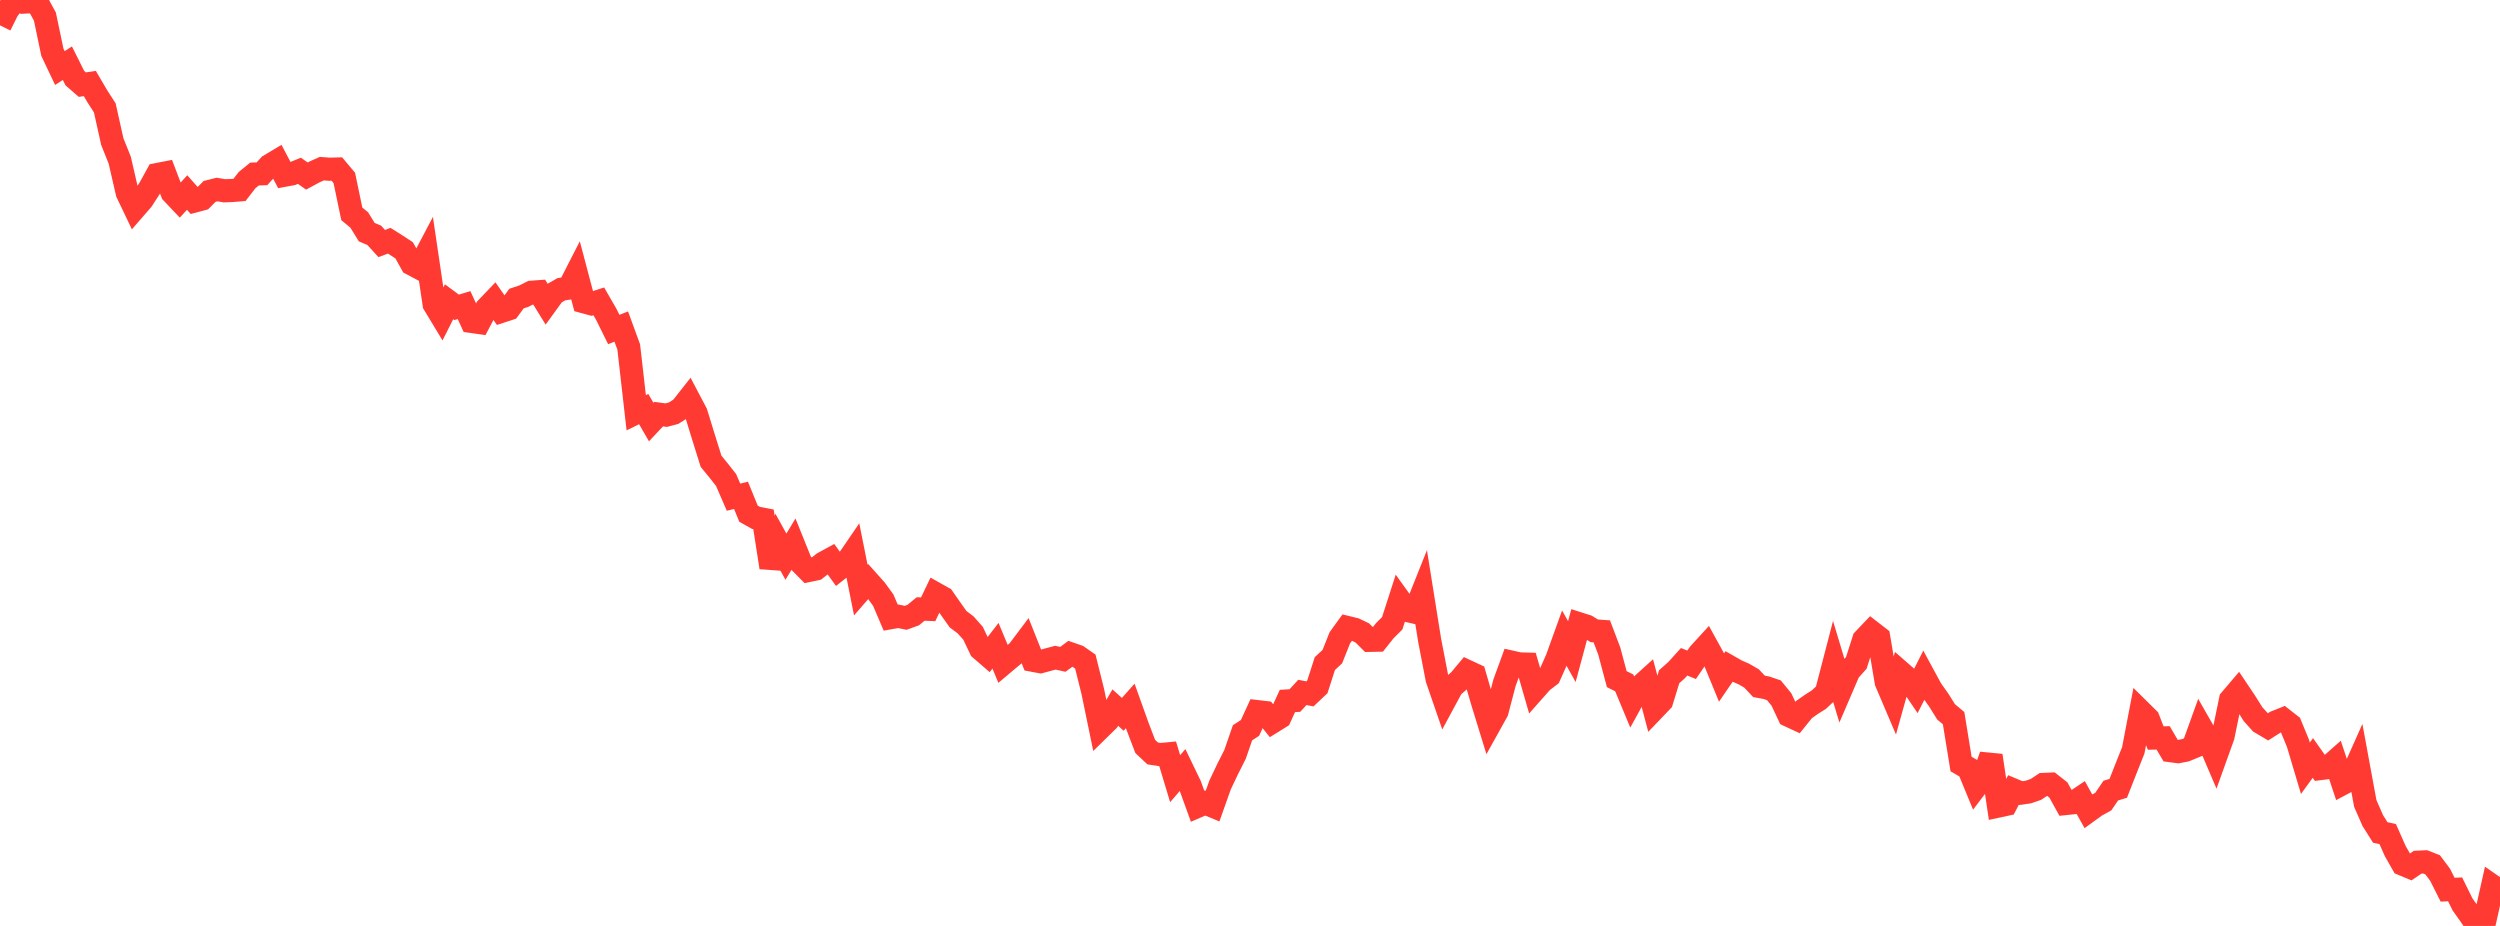 <?xml version="1.0" standalone="no"?>
<!DOCTYPE svg PUBLIC "-//W3C//DTD SVG 1.1//EN" "http://www.w3.org/Graphics/SVG/1.1/DTD/svg11.dtd">

<svg width="135" height="50" viewBox="0 0 135 50" preserveAspectRatio="none" 
  xmlns="http://www.w3.org/2000/svg"
  xmlns:xlink="http://www.w3.org/1999/xlink">


<polyline points="0.0, 1.369 0.404, 0.556 0.808, 0.0 1.213, 0.118 1.617, 0.097 2.021, 0.154 2.425, 0.897 2.829, 2.824 3.234, 3.675 3.638, 3.412 4.042, 4.22 4.446, 4.571 4.85, 4.509 5.254, 5.197 5.659, 5.826 6.063, 7.643 6.467, 8.652 6.871, 10.41 7.275, 11.255 7.68, 10.789 8.084, 10.163 8.488, 9.427 8.892, 9.348 9.296, 10.409 9.701, 10.836 10.105, 10.397 10.509, 10.853 10.913, 10.745 11.317, 10.337 11.722, 10.235 12.126, 10.303 12.53, 10.287 12.934, 10.254 13.338, 9.731 13.743, 9.399 14.147, 9.384 14.551, 8.937 14.955, 8.696 15.359, 9.463 15.763, 9.388 16.168, 9.223 16.572, 9.506 16.976, 9.288 17.38, 9.107 17.784, 9.138 18.189, 9.127 18.593, 9.609 18.997, 11.546 19.401, 11.882 19.805, 12.537 20.21, 12.708 20.614, 13.152 21.018, 12.999 21.422, 13.254 21.826, 13.519 22.231, 14.249 22.635, 14.464 23.039, 13.697 23.443, 16.427 23.847, 17.095 24.251, 16.296 24.656, 16.596 25.06, 16.476 25.464, 17.358 25.868, 17.416 26.272, 16.652 26.677, 16.229 27.081, 16.809 27.485, 16.677 27.889, 16.125 28.293, 15.99 28.698, 15.782 29.102, 15.752 29.506, 16.407 29.91, 15.85 30.314, 15.618 30.719, 15.557 31.123, 14.767 31.527, 16.295 31.931, 16.404 32.335, 16.273 32.74, 16.976 33.144, 17.793 33.548, 17.634 33.952, 18.74 34.356, 22.288 34.76, 22.09 35.165, 22.791 35.569, 22.363 35.973, 22.418 36.377, 22.311 36.781, 22.053 37.186, 21.54 37.59, 22.308 37.994, 23.621 38.398, 24.911 38.802, 25.404 39.207, 25.919 39.611, 26.848 40.015, 26.748 40.419, 27.739 40.823, 27.965 41.228, 28.043 41.632, 30.641 42.036, 29.329 42.44, 30.06 42.844, 29.392 43.249, 30.399 43.653, 30.808 44.057, 30.723 44.461, 30.407 44.865, 30.187 45.269, 30.747 45.674, 30.427 46.078, 29.837 46.482, 31.862 46.886, 31.398 47.29, 31.851 47.695, 32.407 48.099, 33.353 48.503, 33.281 48.907, 33.362 49.311, 33.216 49.716, 32.885 50.12, 32.902 50.524, 32.062 50.928, 32.288 51.332, 32.866 51.737, 33.438 52.141, 33.741 52.545, 34.197 52.949, 35.043 53.353, 35.392 53.757, 34.871 54.162, 35.846 54.566, 35.506 54.97, 35.177 55.374, 34.641 55.778, 35.656 56.183, 35.732 56.587, 35.623 56.991, 35.516 57.395, 35.605 57.799, 35.304 58.204, 35.445 58.608, 35.726 59.012, 37.348 59.416, 39.304 59.82, 38.908 60.225, 38.209 60.629, 38.575 61.033, 38.121 61.437, 39.248 61.841, 40.306 62.246, 40.687 62.65, 40.748 63.054, 40.71 63.458, 42.048 63.862, 41.58 64.266, 42.418 64.671, 43.538 65.075, 43.362 65.479, 43.529 65.883, 42.392 66.287, 41.54 66.692, 40.739 67.096, 39.569 67.5, 39.309 67.904, 38.429 68.308, 38.477 68.713, 38.984 69.117, 38.733 69.521, 37.852 69.925, 37.829 70.329, 37.389 70.734, 37.471 71.138, 37.09 71.542, 35.833 71.946, 35.459 72.35, 34.442 72.754, 33.885 73.159, 33.984 73.563, 34.177 73.967, 34.579 74.371, 34.571 74.775, 34.062 75.18, 33.657 75.584, 32.403 75.988, 32.965 76.392, 33.058 76.796, 32.045 77.201, 34.578 77.605, 36.667 78.009, 37.839 78.413, 37.089 78.817, 36.737 79.222, 36.251 79.626, 36.439 80.03, 37.829 80.434, 39.142 80.838, 38.416 81.243, 36.868 81.647, 35.761 82.051, 35.851 82.455, 35.863 82.859, 37.262 83.263, 36.805 83.668, 36.494 84.072, 35.585 84.476, 34.465 84.88, 35.186 85.284, 33.688 85.689, 33.817 86.093, 34.065 86.497, 34.094 86.901, 35.158 87.305, 36.673 87.71, 36.876 88.114, 37.85 88.518, 37.117 88.922, 36.752 89.326, 38.282 89.731, 37.859 90.135, 36.544 90.539, 36.183 90.943, 35.736 91.347, 35.899 91.751, 35.308 92.156, 34.865 92.56, 35.598 92.964, 36.583 93.368, 35.992 93.772, 36.223 94.177, 36.402 94.581, 36.635 94.985, 37.064 95.389, 37.139 95.793, 37.277 96.198, 37.773 96.602, 38.635 97.006, 38.823 97.41, 38.321 97.814, 38.036 98.219, 37.781 98.623, 37.401 99.027, 35.847 99.431, 37.192 99.835, 36.251 100.24, 35.797 100.644, 34.537 101.048, 34.113 101.452, 34.426 101.856, 36.831 102.26, 37.78 102.665, 36.327 103.069, 36.679 103.473, 37.278 103.877, 36.48 104.281, 37.225 104.686, 37.797 105.09, 38.442 105.494, 38.78 105.898, 41.258 106.302, 41.492 106.707, 42.474 107.111, 41.941 107.515, 40.8 107.919, 43.523 108.323, 43.436 108.728, 42.659 109.132, 42.828 109.536, 42.768 109.94, 42.628 110.344, 42.36 110.749, 42.343 111.153, 42.66 111.557, 43.389 111.961, 43.347 112.365, 43.077 112.769, 43.801 113.174, 43.508 113.578, 43.286 113.982, 42.693 114.386, 42.569 114.79, 41.54 115.195, 40.522 115.599, 38.416 116.003, 38.815 116.407, 39.854 116.811, 39.846 117.216, 40.537 117.62, 40.59 118.024, 40.511 118.428, 40.344 118.832, 39.223 119.237, 39.932 119.641, 40.878 120.045, 39.753 120.449, 37.787 120.853, 37.312 121.257, 37.915 121.662, 38.562 122.066, 39.012 122.47, 39.252 122.874, 38.995 123.278, 38.833 123.683, 39.15 124.087, 40.13 124.491, 41.485 124.895, 40.931 125.299, 41.502 125.704, 41.45 126.108, 41.093 126.512, 42.308 126.916, 42.094 127.32, 41.188 127.725, 43.387 128.129, 44.309 128.533, 44.952 128.937, 45.041 129.341, 45.953 129.746, 46.666 130.15, 46.834 130.554, 46.559 130.958, 46.54 131.362, 46.699 131.766, 47.237 132.171, 48.044 132.575, 48.024 132.979, 48.842 133.383, 49.411 133.787, 50.0 134.192, 49.658 134.596, 47.844 135.0, 48.125" fill="none" stroke="#ff3a33" stroke-width="1.25"/>

</svg>